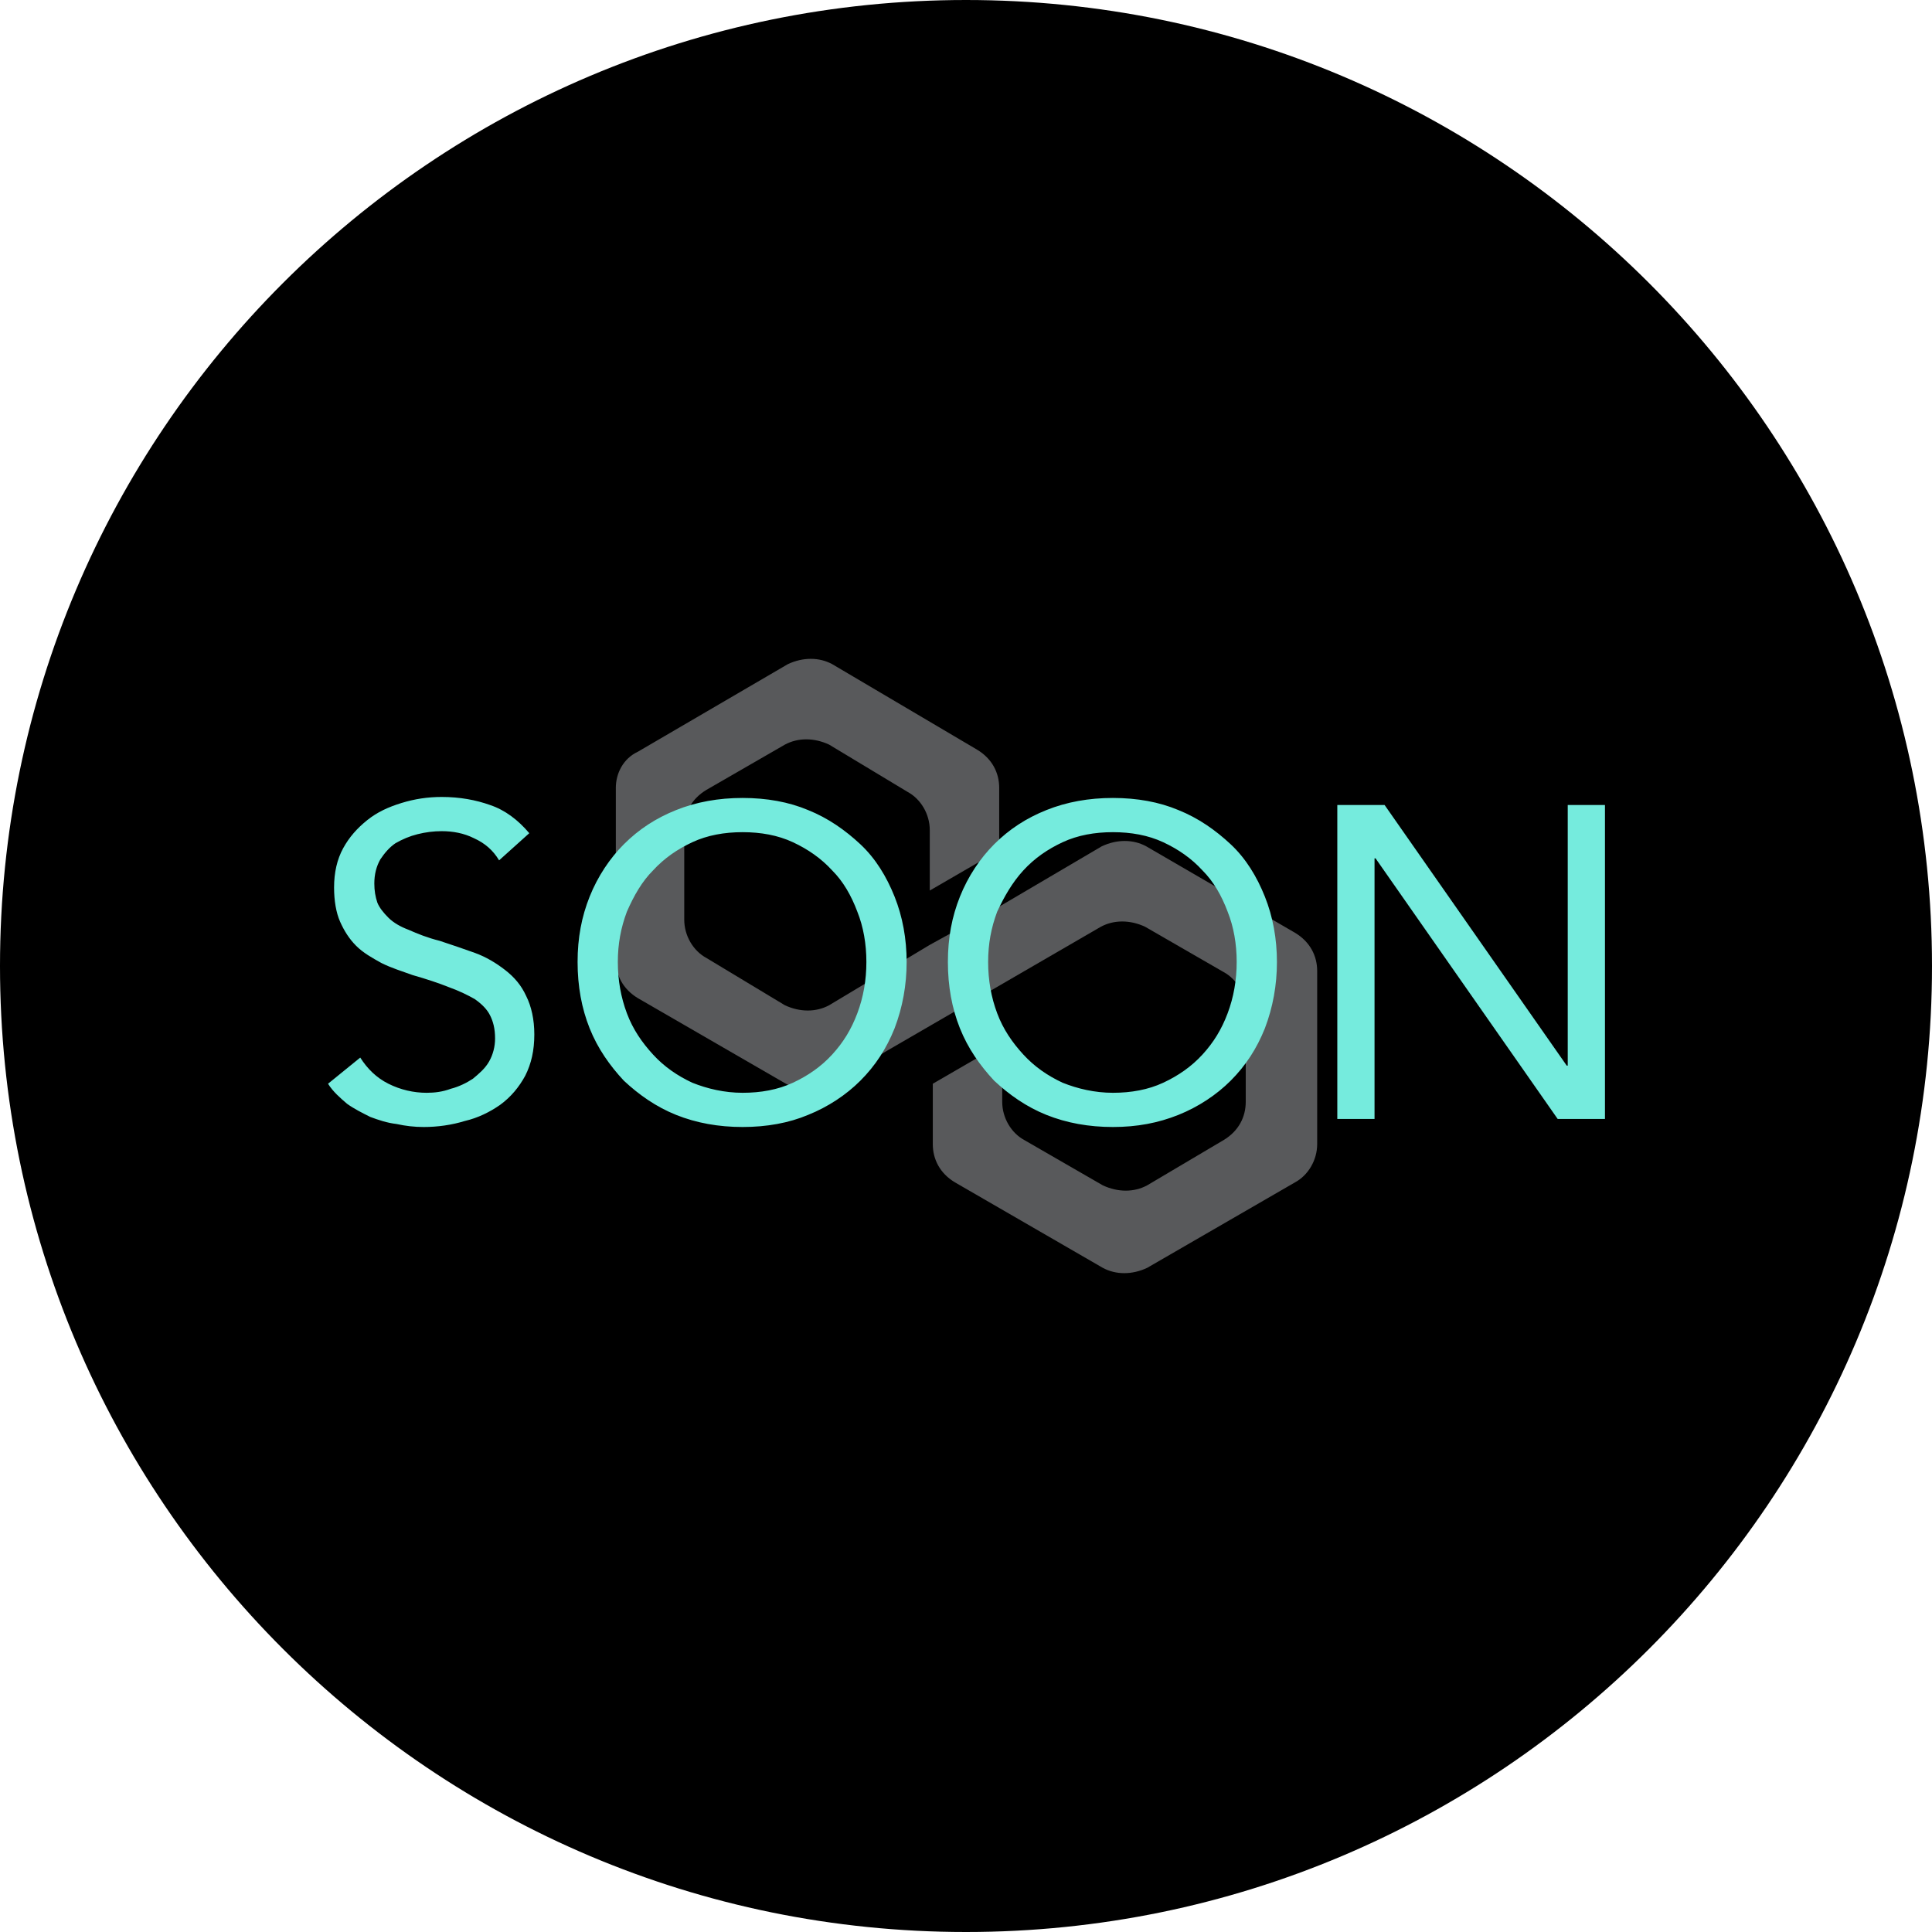 <?xml version="1.0" encoding="utf-8"?>
<!-- Generator: Adobe Illustrator 27.0.0, SVG Export Plug-In . SVG Version: 6.00 Build 0)  -->
<!DOCTYPE svg PUBLIC "-//W3C//DTD SVG 1.1//EN" "http://www.w3.org/Graphics/SVG/1.1/DTD/svg11.dtd">
<svg version="1.1" id="Layer_1" xmlns:x="http://ns.adobe.com/Extensibility/1.0/" xmlns:i="http://ns.adobe.com/AdobeIllustrator/10.0/" xmlns:graph="http://ns.adobe.com/Graphs/1.0/"
	 xmlns="http://www.w3.org/2000/svg" xmlns:xlink="http://www.w3.org/1999/xlink" x="0px" y="0px" viewBox="0 0 192 192"
	 style="enable-background:new 0 0 192 192;" xml:space="preserve">
<style type="text/css">
	.st0{fill:#58595B;}
	.st1{fill:#75EBDD;}
</style>
<path d="M96,0L96,0c53,0,96,43,96,96l0,0c0,53-43,96-96,96l0,0c-53,0-96-43-96-96l0,0C0,43,43,0,96,0z"/>
<g>
	<path class="st0" d="M113.9,84.1c-1.3-0.7-2.9-0.7-4.4,0l-10.2,6l-6.9,3.8l-10,6c-1.3,0.7-2.9,0.7-4.4,0l-7.8-4.7
		C68.9,94.5,68,93,68,91.4v-9.1c0-1.5,0.7-2.9,2.2-3.8L78,74c1.3-0.7,2.9-0.7,4.4,0l7.8,4.7c1.3,0.7,2.2,2.2,2.2,3.8v6l6.9-4v-6.2
		c0-1.5-0.7-2.9-2.2-3.8L82.7,66c-1.3-0.7-2.9-0.7-4.4,0l-14.9,8.7c-1.5,0.7-2.2,2.2-2.2,3.6v17.1c0,1.5,0.7,2.9,2.2,3.8l14.7,8.5
		c1.3,0.7,2.9,0.7,4.4,0l10-5.8l6.9-4l10-5.8c1.3-0.7,2.9-0.7,4.4,0l7.8,4.5c1.3,0.7,2.2,2.2,2.2,3.8v9.1c0,1.5-0.7,2.9-2.2,3.8
		l-7.6,4.5c-1.3,0.7-2.9,0.7-4.4,0l-7.8-4.5c-1.3-0.7-2.2-2.2-2.2-3.8v-5.8l-6.9,4v6c0,1.5,0.7,2.9,2.2,3.8l14.7,8.5
		c1.3,0.7,2.9,0.7,4.4,0l14.7-8.5c1.3-0.7,2.2-2.2,2.2-3.8V96.5c0-1.5-0.7-2.9-2.2-3.8L113.9,84.1z"/>
</g>
<path class="st1" d="M49.6,85.5c-0.6-1-1.4-1.7-2.5-2.2c-1-0.5-2.1-0.7-3.2-0.7c-0.8,0-1.6,0.1-2.4,0.3c-0.8,0.2-1.5,0.5-2.2,0.9
	c-0.6,0.4-1.1,1-1.5,1.6c-0.4,0.7-0.6,1.5-0.6,2.4c0,0.7,0.1,1.3,0.3,1.9c0.2,0.5,0.6,1,1.1,1.5s1.2,0.9,2,1.2
	c0.9,0.4,1.9,0.8,3.1,1.1c1.2,0.4,2.4,0.8,3.5,1.2c1.1,0.4,2.1,1,3,1.7s1.6,1.5,2.1,2.6c0.5,1,0.8,2.3,0.8,3.8
	c0,1.6-0.3,2.9-0.9,4.1c-0.6,1.1-1.4,2.1-2.5,2.9c-1,0.7-2.2,1.3-3.5,1.6c-1.3,0.4-2.7,0.6-4.1,0.6c-0.9,0-1.8-0.1-2.7-0.3
	c-0.9-0.1-1.8-0.4-2.6-0.7c-0.8-0.4-1.6-0.8-2.3-1.3c-0.7-0.6-1.4-1.2-1.9-2l3.2-2.6c0.7,1.1,1.6,2,2.8,2.6s2.5,0.9,3.8,0.9
	c0.8,0,1.6-0.1,2.4-0.4c0.8-0.2,1.6-0.6,2.2-1c0.6-0.5,1.2-1,1.6-1.7c0.4-0.7,0.6-1.5,0.6-2.3c0-1-0.2-1.7-0.5-2.3
	c-0.3-0.6-0.8-1.1-1.5-1.6c-0.7-0.4-1.5-0.8-2.6-1.2c-1-0.4-2.2-0.8-3.6-1.2c-1.1-0.4-2.1-0.7-3.1-1.2c-0.9-0.5-1.8-1-2.5-1.7
	s-1.2-1.5-1.6-2.4c-0.4-0.9-0.6-2.1-0.6-3.4c0-1.5,0.3-2.8,0.9-3.9c0.6-1.1,1.4-2,2.4-2.8s2.1-1.3,3.4-1.7c1.3-0.4,2.6-0.6,4-0.6
	c1.8,0,3.4,0.3,4.8,0.8c1.5,0.5,2.8,1.5,3.9,2.8L49.6,85.5z M73.8,112c-2.4,0-4.6-0.4-6.6-1.2c-2-0.8-3.7-2-5.2-3.4
	c-1.4-1.5-2.6-3.2-3.4-5.2c-0.8-2-1.2-4.2-1.2-6.6s0.4-4.5,1.2-6.5s2-3.8,3.4-5.2c1.5-1.5,3.2-2.6,5.2-3.4s4.2-1.2,6.6-1.2
	s4.6,0.4,6.5,1.2c2,0.8,3.7,2,5.2,3.4s2.6,3.2,3.4,5.2s1.2,4.2,1.2,6.5s-0.4,4.5-1.2,6.6c-0.8,2-1.9,3.7-3.4,5.2
	c-1.4,1.4-3.2,2.6-5.2,3.4C78.4,111.6,76.2,112,73.8,112z M73.8,108.6c1.8,0,3.5-0.3,5-1s2.8-1.6,3.9-2.8c1.1-1.2,1.9-2.5,2.5-4.1
	s0.9-3.3,0.9-5.1s-0.3-3.5-0.9-5c-0.6-1.6-1.4-3-2.5-4.1c-1.1-1.2-2.4-2.1-3.9-2.8c-1.5-0.7-3.2-1-5-1s-3.5,0.3-5,1
	s-2.8,1.6-3.9,2.8c-1.1,1.1-1.9,2.5-2.6,4.1c-0.6,1.6-0.9,3.2-0.9,5s0.3,3.5,0.9,5.1c0.6,1.6,1.5,2.9,2.6,4.1
	c1.1,1.2,2.4,2.1,3.9,2.8C70.3,108.2,72,108.6,73.8,108.6z M110.6,112c-2.4,0-4.6-0.4-6.6-1.2c-2-0.8-3.7-2-5.2-3.4
	c-1.4-1.5-2.6-3.2-3.4-5.2s-1.2-4.2-1.2-6.6s0.4-4.5,1.2-6.5c0.8-2,2-3.8,3.4-5.2c1.5-1.5,3.2-2.6,5.2-3.4s4.2-1.2,6.6-1.2
	s4.6,0.4,6.5,1.2c2,0.8,3.7,2,5.2,3.4s2.6,3.2,3.4,5.2s1.2,4.2,1.2,6.5s-0.4,4.5-1.2,6.6c-0.8,2-1.9,3.7-3.4,5.2
	c-1.4,1.4-3.2,2.6-5.2,3.4C115.1,111.6,113,112,110.6,112z M110.6,108.6c1.8,0,3.5-0.3,5-1s2.8-1.6,3.9-2.8c1.1-1.2,1.9-2.5,2.5-4.1
	s0.9-3.3,0.9-5.1s-0.3-3.5-0.9-5c-0.6-1.6-1.4-3-2.5-4.1c-1.1-1.2-2.4-2.1-3.9-2.8c-1.5-0.7-3.2-1-5-1s-3.5,0.3-5,1
	s-2.8,1.6-3.9,2.8c-1.1,1.2-1.9,2.6-2.6,4.1c-0.6,1.6-0.9,3.2-0.9,5s0.3,3.5,0.9,5.1s1.5,2.9,2.6,4.1s2.4,2.1,3.9,2.8
	C107.1,108.2,108.8,108.6,110.6,108.6z M132.9,80h4.7l18.1,25.9h0.1V80h3.7v31.2h-4.7l-18.1-25.9h-0.1v25.9h-3.7V80z"/>
</svg>
